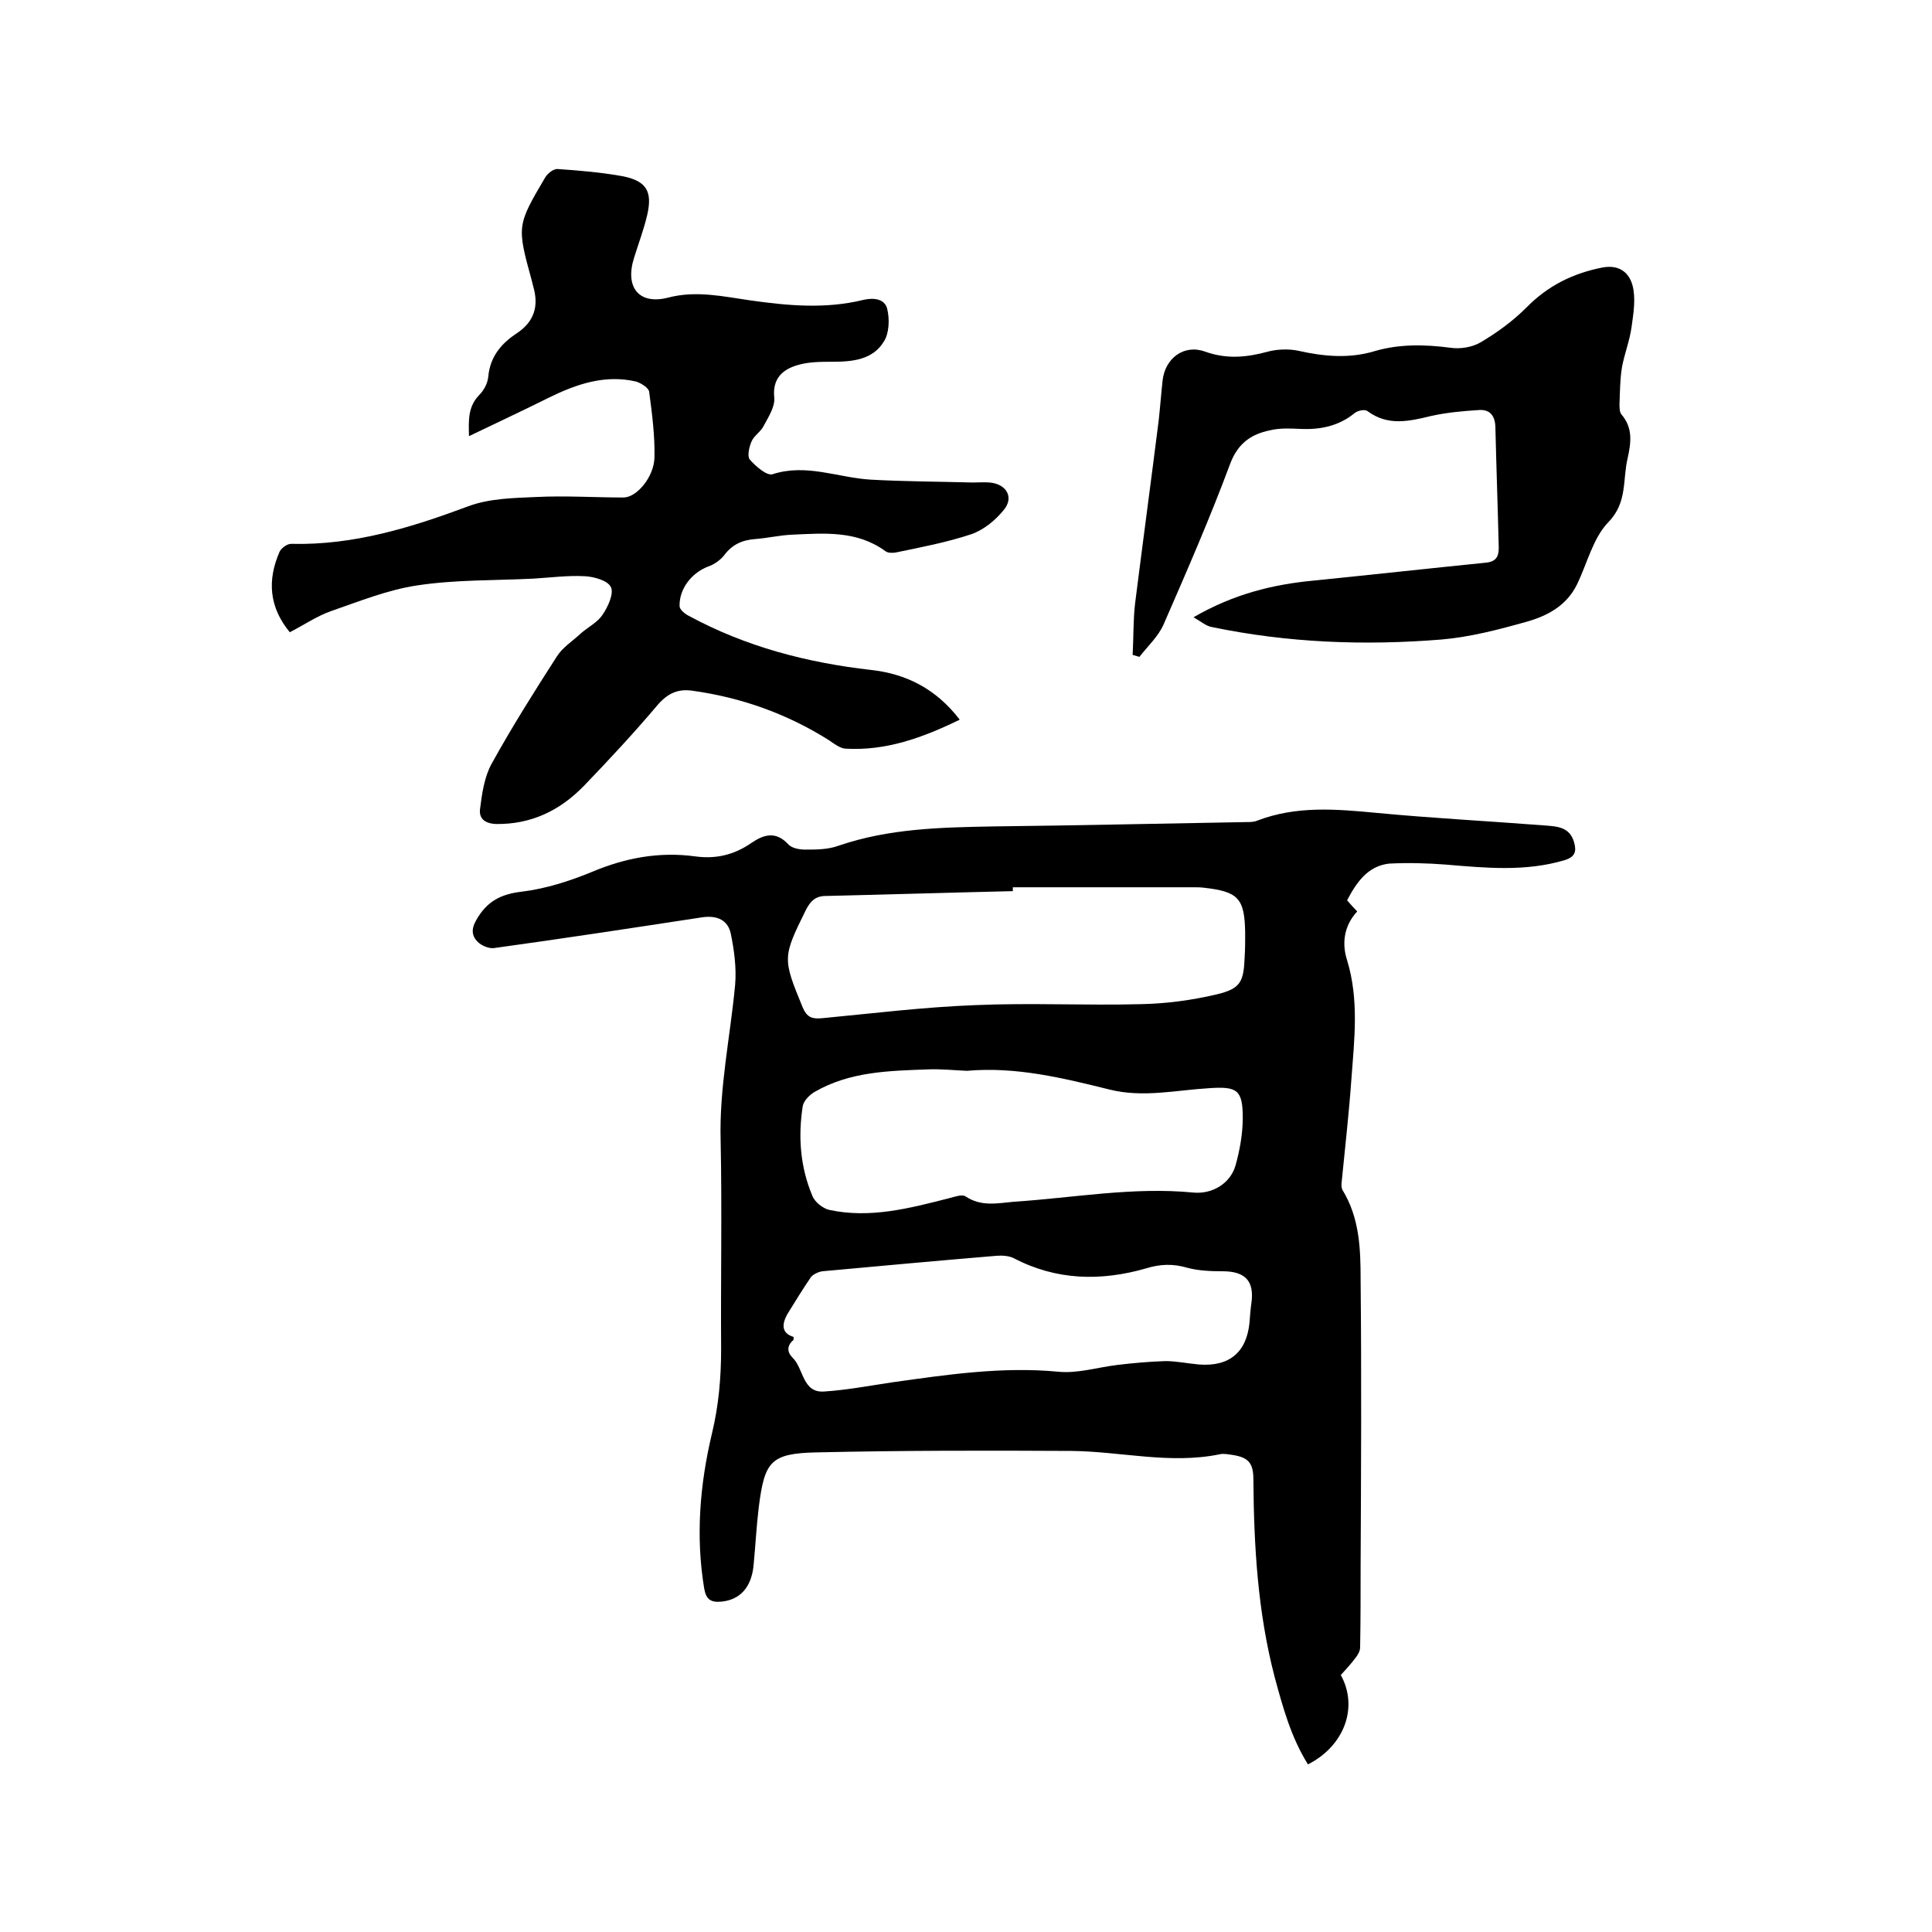 <svg enable-background="new 0 0 400 400" viewBox="0 0 400 400" xmlns="http://www.w3.org/2000/svg"><path d="m278.9 186.4c.7.8 1.3 1.5 2.1 2.3-2.8 3-3.2 6.7-2.1 10.1 2.5 8.2 1.5 16.4.9 24.5-.5 7.1-1.3 14.1-2 21.2-.1.6-.1 1.3.1 1.8 3.6 5.8 3.8 12.3 3.8 18.7.2 19.8.1 39.6 0 59.4 0 5.6 0 11.2-.1 16.7 0 .7-.5 1.6-1 2.2-.9 1.2-2 2.4-3 3.5 3.7 6.7.7 14.7-6.8 18.5-3.5-5.6-5.2-11.8-6.9-18.1-3.5-13.4-4.3-27.1-4.4-40.9 0-3.5-1.1-4.6-4.5-5.1-.8-.1-1.7-.3-2.5-.1-10.3 2.1-20.4-.6-30.7-.7-17.6-.1-35.1-.1-52.7.3-9.6.2-10.8 1.9-12 11.3-.5 4.1-.7 8.2-1.1 12.3-.5 4.4-2.8 6.9-6.6 7.3-2.2.2-3.2-.4-3.6-2.7-1.8-10.8-.9-21.6 1.6-32.1 1.4-5.8 1.9-11.6 1.9-17.5-.1-14.4.2-28.8-.1-43.2-.3-10.9 2-21.5 3-32.2.3-3.5-.2-7.2-.9-10.6-.6-2.8-2.8-3.8-5.8-3.4-14.4 2.2-28.8 4.4-43.3 6.4-1 .1-2.5-.5-3.3-1.3-1.2-1.2-1.4-2.6-.3-4.5 2.2-3.9 5.1-5.4 9.5-5.9 4.9-.6 9.9-2.2 14.5-4.1 6.9-2.9 13.9-4.2 21.3-3.2 4.3.6 8.1-.3 11.7-2.8 2.5-1.7 5-2.5 7.6.3.7.8 2.3 1.1 3.5 1.1 2.3 0 4.7 0 6.9-.8 10.5-3.6 21.3-3.8 32.2-4 17.4-.2 34.9-.6 52.3-.9.7 0 1.5 0 2.2-.3 8.1-3.1 16.3-2.4 24.7-1.6 11.6 1.1 23.2 1.7 34.8 2.6 2.6.2 5.2.3 6.1 3.5.5 1.8.3 3-2 3.7-8.1 2.4-16.3 1.6-24.6.9-3.9-.3-7.8-.4-11.7-.2-4.4.5-6.7 3.8-8.7 7.6zm-78.7 35.3c-2.6-.1-5.3-.4-7.9-.3-8.1.3-16.3.4-23.7 4.7-1 .6-2.2 1.8-2.4 2.9-1 6.4-.5 12.7 2 18.6.5 1.3 2.2 2.6 3.5 2.9 8.4 1.8 16.5-.3 24.7-2.4 1.2-.3 2.8-.9 3.5-.4 3.3 2.2 6.7 1.4 10.1 1.1 12.3-.8 24.5-3.1 37-1.9 3.9.4 7.7-1.8 8.8-5.6.9-3.2 1.5-6.6 1.5-9.9 0-5.8-1.2-6.5-7-6.1-6.8.4-13.6 2-20.5.3-9.7-2.4-19.4-4.8-29.6-3.9zm9.5-38v.8c-12.9.3-25.8.7-38.7 1-2.2 0-3.2 1.1-4.1 2.8-4.9 9.9-4.9 10.1-.7 20.3.9 2.1 2 2.4 4.1 2.2 10.5-1 21-2.3 31.6-2.7 11.4-.5 22.9.1 34.3-.2 5.2-.1 10.5-.8 15.6-2s5.7-2.6 5.9-7.9c.1-1.6.1-3.2.1-4.8-.1-7.2-1.4-8.6-8.5-9.4-.7-.1-1.5-.1-2.2-.1-12.5 0-25 0-37.4 0zm-45.4 93.1v.6c-1.4 1.2-1.4 2.5-.2 3.7 2.3 2.2 2 7.3 6.5 7 4.7-.3 9.4-1.2 14.1-1.9 11.4-1.6 22.8-3.3 34.4-2.2 4 .4 8.1-.9 12.2-1.4 3.3-.4 6.7-.7 10-.8 2.3 0 4.6.5 6.9.7 6.3.5 9.9-2.5 10.5-8.7.1-1.4.2-2.7.4-4.1.6-4.5-1.3-6.5-6-6.5-2.4 0-4.9-.1-7.2-.7-3-.9-5.7-.8-8.6.1-9.4 2.7-18.6 2.5-27.4-2.1-1-.5-2.4-.6-3.6-.5-12 1-24 2.1-36 3.2-.8.1-1.9.6-2.4 1.2-1.7 2.5-3.3 5.1-4.9 7.7-1.1 2-1.3 3.9 1.3 4.7z"/><path d="m60 130.9c-4.3-5.2-4.7-10.8-2.1-16.7.4-.8 1.7-1.7 2.5-1.6 12.9.3 24.8-3.4 36.6-7.8 4.3-1.6 9.3-1.7 14-1.9 6-.3 12.1.1 18.1.1 2.7 0 6.3-4.2 6.4-8.3.1-4.5-.5-9.1-1.1-13.6-.1-.8-1.7-1.8-2.7-2.1-6.4-1.5-12.3.5-18 3.3-5.4 2.7-10.8 5.2-16.6 8-.1-3.4-.2-6.1 2.1-8.5 1-1 1.8-2.5 1.9-3.9.4-4.1 2.7-6.8 5.9-8.9 3.6-2.4 4.6-5.6 3.4-9.7-.1-.4-.2-.8-.3-1.2-3.1-11.3-3.1-11.4 2.8-21.4.5-.8 1.7-1.8 2.6-1.7 4.5.3 9.1.7 13.5 1.5 4.9 1 6.1 3.2 5 8-.7 3-1.8 5.9-2.7 8.8-2 6.2 1 9.9 7.1 8.3 5.8-1.5 11.4-.2 17 .6 7.8 1.1 15.5 1.8 23.3-.1 2.1-.5 4.5-.3 5 1.9.5 2.1.4 5-.7 6.7-2.3 3.8-6.5 4.2-10.7 4.2-2.4 0-4.9 0-7.2.7-3.1.9-5.2 2.8-4.8 6.7.2 1.9-1.2 4-2.2 5.9-.6 1.2-2 2-2.5 3.2-.5 1.1-.9 3-.4 3.7 1.2 1.4 3.5 3.4 4.7 3.1 7-2.3 13.6.7 20.3 1.1 7.1.4 14.1.4 21.2.6 1.2 0 2.3-.1 3.5 0 3.5.3 5.1 3.1 2.9 5.7-1.7 2.1-4.1 4.1-6.7 5-5.1 1.7-10.4 2.7-15.7 3.8-.7.1-1.6.1-2.1-.3-5.9-4.3-12.6-3.7-19.3-3.4-2.5.1-5 .7-7.6.9-2.7.2-4.8 1.1-6.5 3.4-.8 1-2.1 1.9-3.3 2.3-3.4 1.3-6 4.6-5.9 8.2 0 .7 1.1 1.6 1.9 2 11.8 6.4 24.5 9.7 37.7 11.2 7.3.8 13.5 3.9 18.4 10.3-7.6 3.7-15.2 6.5-23.7 6-1.1-.1-2.3-1-3.3-1.7-8.7-5.5-18.2-8.9-28.4-10.3-2.9-.4-5 .5-7.1 2.9-4.9 5.8-10.1 11.4-15.4 16.9-4.9 5-10.8 7.9-18.1 7.8-2.4-.1-3.6-1.2-3.3-3.2.4-3.2.9-6.6 2.4-9.3 4.2-7.6 8.8-14.9 13.5-22.2 1.2-1.9 3.3-3.2 5-4.8 1.5-1.3 3.5-2.3 4.5-3.9 1.1-1.6 2.3-4.3 1.7-5.6-.6-1.4-3.5-2.2-5.4-2.3-3.6-.2-7.2.3-10.7.5-8 .4-16.1.2-24 1.4-6.1.9-12 3.3-17.8 5.3-2.9 1-5.7 2.9-8.6 4.4z"/><path d="m234.5 135.6c.2-3.5.1-7.1.5-10.6 1.6-12.7 3.3-25.3 4.9-38 .3-2.7.5-5.5.8-8.2.5-4.6 4.4-7.6 8.8-6 4.5 1.6 8.6 1.2 13 0 1.9-.5 4.2-.6 6.2-.2 5.3 1.2 10.6 1.7 15.9.1 5.1-1.5 10.4-1.4 15.7-.7 2 .3 4.5-.1 6.2-1.1 3.4-2 6.7-4.4 9.5-7.2 4.4-4.5 9.6-7.1 15.7-8.3 3.6-.7 5.6 1.1 6.3 3.7.7 2.7.2 5.7-.2 8.6s-1.5 5.6-2 8.4c-.4 2.5-.4 5-.5 7.6 0 .7 0 1.6.4 2.1 2.4 2.8 2 5.8 1.3 9-1.1 4.5 0 9.2-4 13.3-3.2 3.3-4.4 8.6-6.5 12.9-2.2 4.5-6.3 6.6-10.7 7.8-5.7 1.6-11.5 3.1-17.3 3.6-16 1.3-31.9.7-47.7-2.6-1.1-.2-2.1-1.1-3.7-2 8.3-4.8 16.4-6.8 24.9-7.6 11.9-1.2 23.7-2.5 35.6-3.7 2.1-.2 2.7-1.2 2.7-3.1-.2-8.4-.5-16.7-.7-25.1-.1-2.4-1.3-3.6-3.5-3.4-3.2.2-6.5.5-9.7 1.2-4.6 1.1-9 2.2-13.3-1-.5-.4-2-.1-2.6.4-3.3 2.7-7.1 3.5-11.3 3.3-2.1-.1-4.3-.2-6.3.3-3.9.8-6.6 2.7-8.2 6.9-4.2 11.3-9 22.3-13.8 33.3-1.1 2.5-3.3 4.5-5 6.7-.4-.1-.9-.3-1.4-.4z"/></svg>